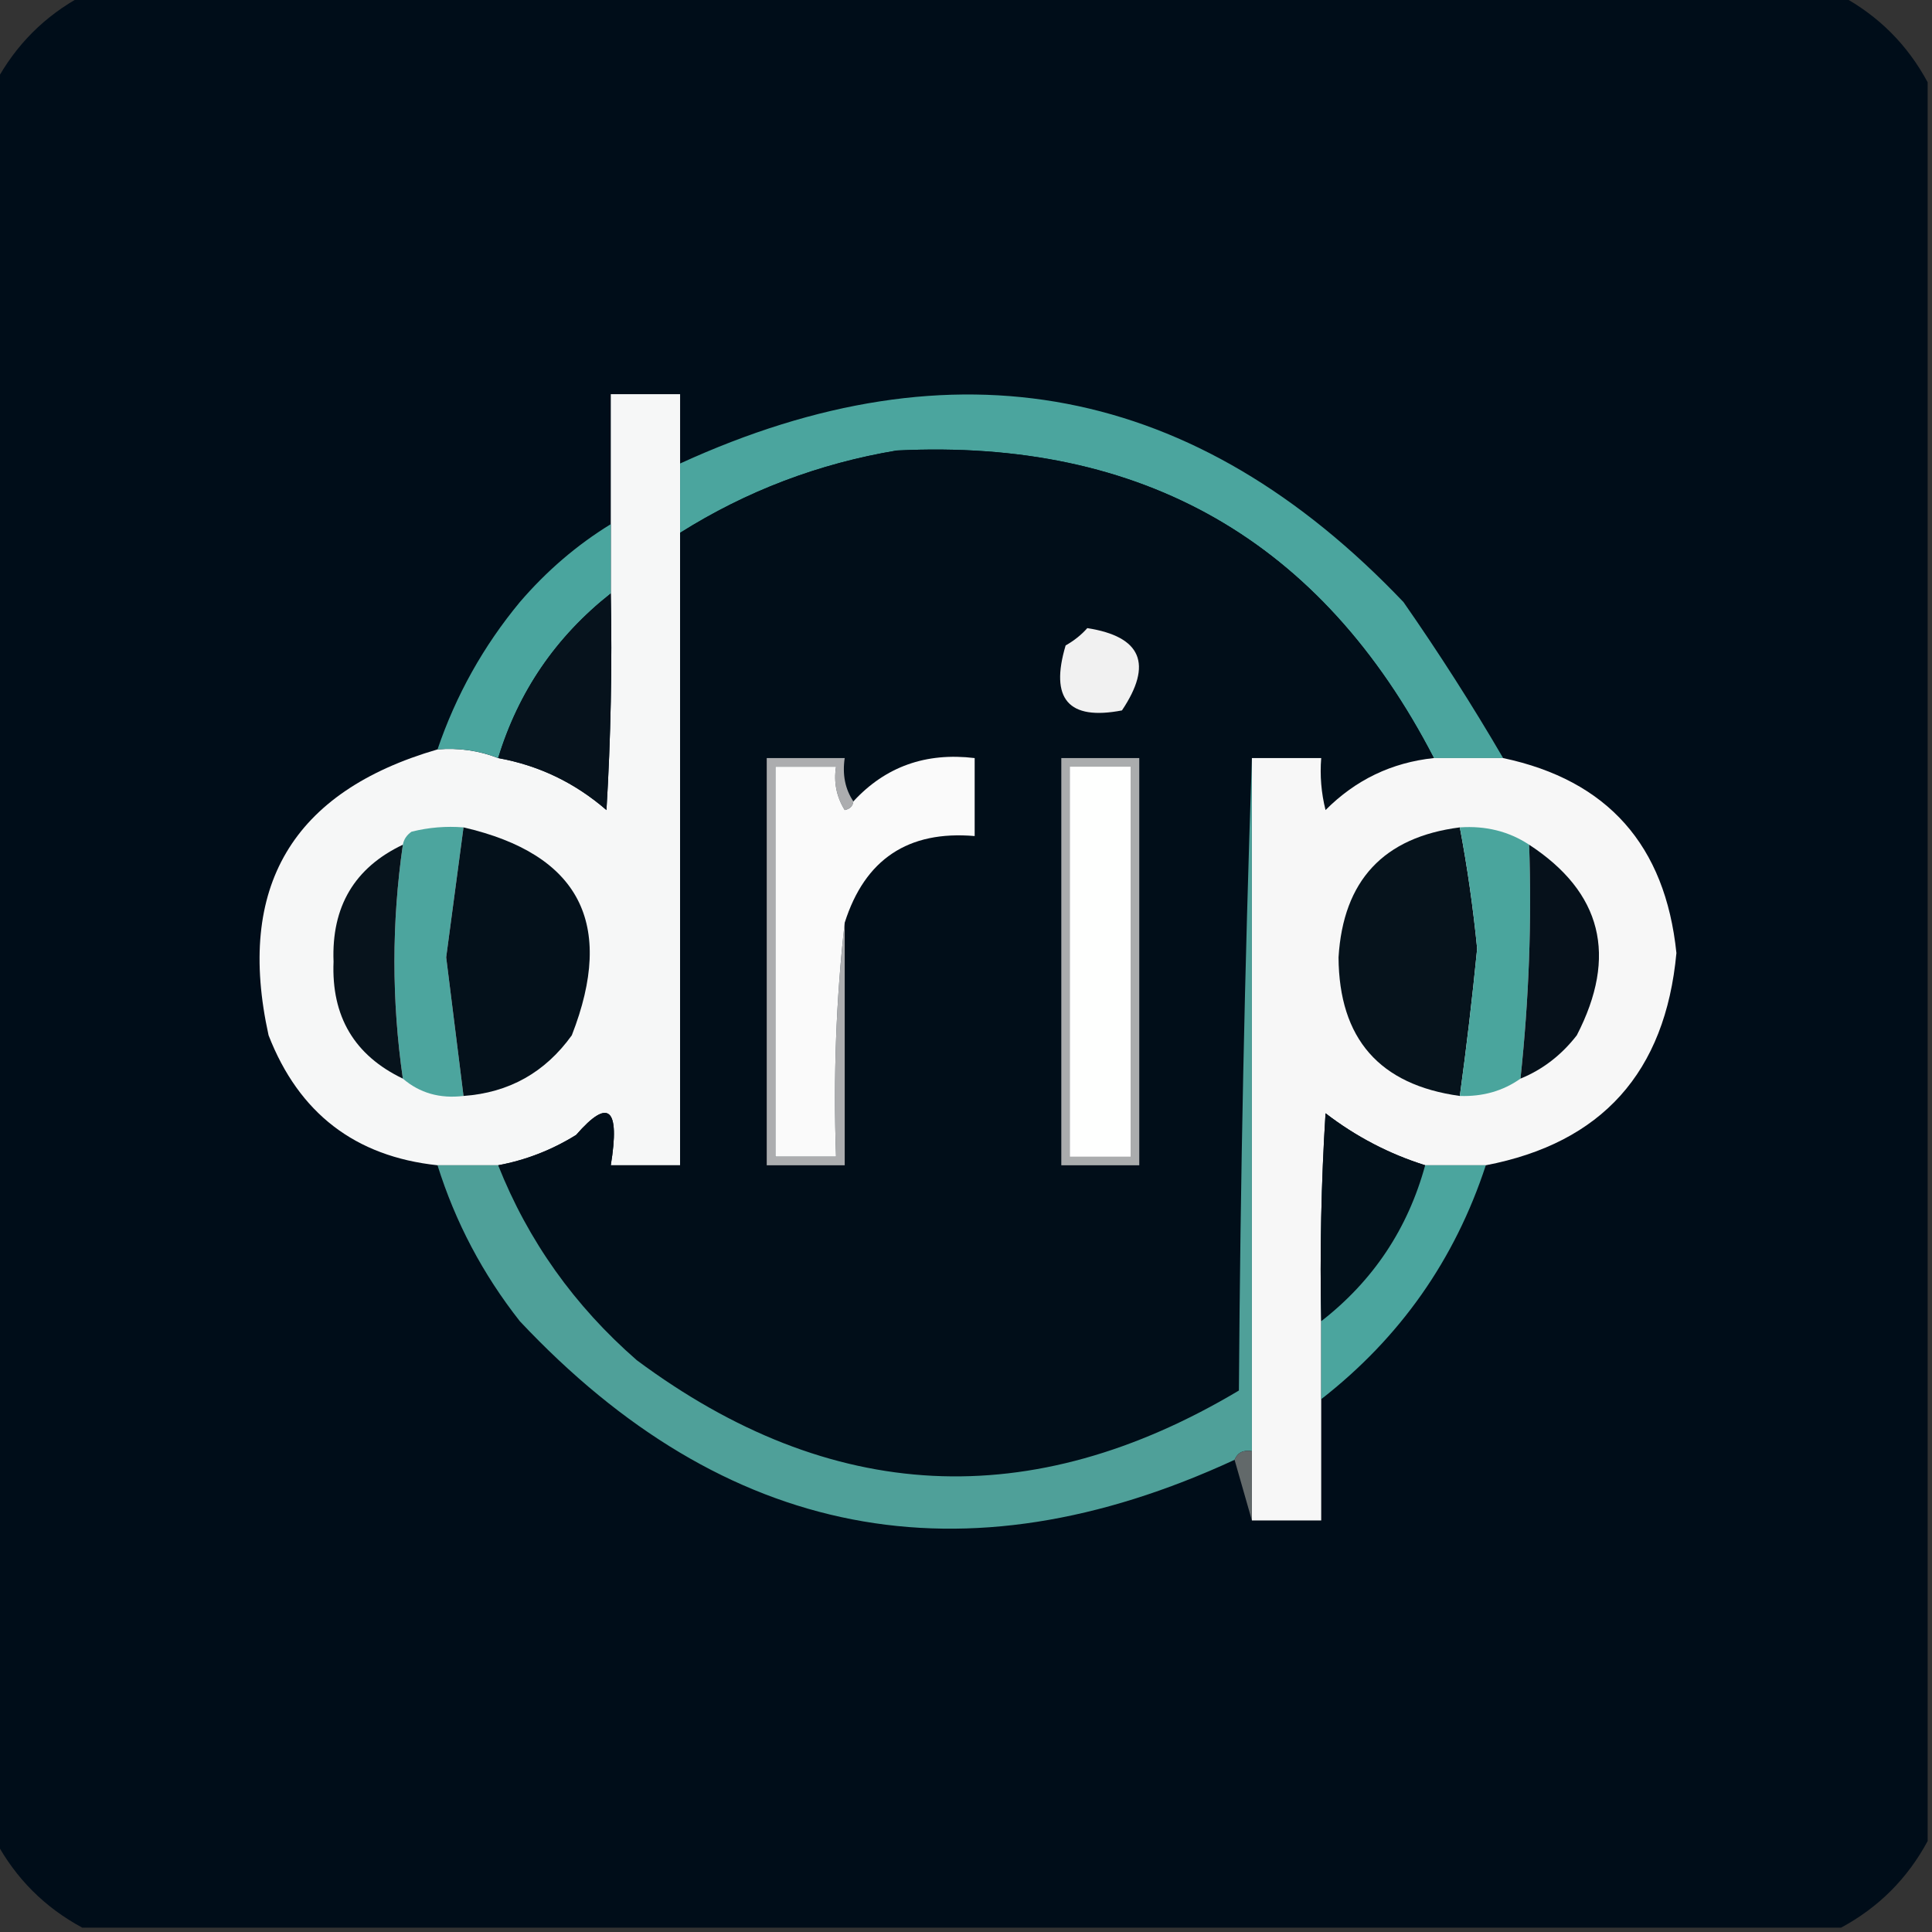 <?xml version="1.0" encoding="UTF-8"?>
<!DOCTYPE svg PUBLIC "-//W3C//DTD SVG 1.1//EN" "http://www.w3.org/Graphics/SVG/1.1/DTD/svg11.dtd">
<svg xmlns="http://www.w3.org/2000/svg" version="1.1" width="223px" height="223px" style="shape-rendering:geometricPrecision; text-rendering:geometricPrecision; image-rendering:optimizeQuality; fill-rule:evenodd; clip-rule:evenodd" xmlns:xlink="http://www.w3.org/1999/xlink">
<rect width="100%" height="100%" fill="#333333" stroke="none"/>
<g><path style="opacity:0.999" fill="#000d19" d="M 9.5,-0.5 C 77.167,-0.5 144.833,-0.5 212.5,-0.5C 216.833,1.833 220.167,5.167 222.5,9.5C 222.5,77.167 222.5,144.833 222.5,212.5C 220.167,216.833 216.833,220.167 212.5,222.5C 144.833,222.5 77.167,222.5 9.5,222.5C 5.167,220.167 1.833,216.833 -0.5,212.5C -0.5,144.833 -0.5,77.167 -0.5,9.5C 1.833,5.167 5.167,1.833 9.5,-0.5 Z"/></g>
<g><path style="opacity:1" fill="#f6f7f7" d="M 78.5,53.5 C 78.5,56.167 78.5,58.833 78.5,61.5C 78.5,85.833 78.5,110.167 78.5,134.5C 75.833,134.5 73.167,134.5 70.5,134.5C 71.581,127.856 70.247,126.689 66.5,131C 63.691,132.741 60.691,133.908 57.5,134.5C 55.167,134.5 52.833,134.5 50.5,134.5C 40.992,133.487 34.492,128.487 31,119.5C 27.225,102.379 33.725,91.379 50.5,86.5C 52.95,86.298 55.283,86.631 57.5,87.5C 62.19,88.344 66.357,90.344 70,93.5C 70.5,85.173 70.666,76.84 70.5,68.5C 70.5,65.833 70.5,63.167 70.5,60.5C 70.5,55.5 70.5,50.5 70.5,45.5C 73.167,45.5 75.833,45.5 78.5,45.5C 78.5,48.167 78.5,50.833 78.5,53.5 Z"/></g>
<g><path style="opacity:1" fill="#4ba59e" d="M 173.5,87.5 C 170.833,87.5 168.167,87.5 165.5,87.5C 152.554,62.424 131.887,50.591 103.5,52C 94.49,53.51 86.157,56.676 78.5,61.5C 78.5,58.833 78.5,56.167 78.5,53.5C 110.195,38.976 138.029,44.309 162,69.5C 166.107,75.395 169.941,81.395 173.5,87.5 Z"/></g>
<g><path style="opacity:1" fill="#010e19" d="M 165.5,87.5 C 160.636,88.015 156.469,90.015 153,93.5C 152.505,91.527 152.338,89.527 152.5,87.5C 149.833,87.5 147.167,87.5 144.5,87.5C 143.668,111.663 143.168,135.997 143,160.5C 119.036,174.794 95.87,173.628 73.5,157C 66.29,150.713 60.956,143.213 57.5,134.5C 60.691,133.908 63.691,132.741 66.5,131C 70.247,126.689 71.581,127.856 70.5,134.5C 73.167,134.5 75.833,134.5 78.5,134.5C 78.5,110.167 78.5,85.833 78.5,61.5C 86.157,56.676 94.49,53.51 103.5,52C 131.887,50.591 152.554,62.424 165.5,87.5 Z"/></g>
<g><path style="opacity:1" fill="#4aa59e" d="M 70.5,60.5 C 70.5,63.167 70.5,65.833 70.5,68.5C 64.18,73.485 59.846,79.818 57.5,87.5C 55.283,86.631 52.95,86.298 50.5,86.5C 52.629,80.242 55.795,74.575 60,69.5C 63.098,65.893 66.598,62.893 70.5,60.5 Z"/></g>
<g><path style="opacity:1" fill="#06121c" d="M 70.5,68.5 C 70.666,76.84 70.5,85.173 70,93.5C 66.357,90.344 62.19,88.344 57.5,87.5C 59.846,79.818 64.18,73.485 70.5,68.5 Z"/></g>
<g><path style="opacity:1" fill="#f1f1f1" d="M 125.5,72.5 C 131.758,73.477 133.091,76.644 129.5,82C 123.324,83.188 121.158,80.688 123,74.5C 123.995,73.934 124.828,73.267 125.5,72.5 Z"/></g>
<g><path style="opacity:1" fill="#f7f7f7" d="M 144.5,87.5 C 147.167,87.5 149.833,87.5 152.5,87.5C 152.338,89.527 152.505,91.527 153,93.5C 156.469,90.015 160.636,88.015 165.5,87.5C 168.167,87.5 170.833,87.5 173.5,87.5C 185.551,90.058 192.217,97.558 193.5,110C 192.227,123.766 184.894,131.932 171.5,134.5C 169.167,134.5 166.833,134.5 164.5,134.5C 160.347,133.197 156.514,131.197 153,128.5C 152.5,136.493 152.334,144.493 152.5,152.5C 152.5,155.5 152.5,158.5 152.5,161.5C 152.5,166.167 152.5,170.833 152.5,175.5C 149.833,175.5 147.167,175.5 144.5,175.5C 144.5,172.833 144.5,170.167 144.5,167.5C 144.5,140.833 144.5,114.167 144.5,87.5 Z"/></g>
<g><path style="opacity:1" fill="#acadaf" d="M 98.5,92.5 C 98.44,93.043 98.107,93.376 97.5,93.5C 96.548,91.955 96.215,90.288 96.5,88.5C 94.167,88.5 91.833,88.5 89.5,88.5C 89.5,103.5 89.5,118.5 89.5,133.5C 91.833,133.5 94.167,133.5 96.5,133.5C 96.173,124.318 96.507,115.318 97.5,106.5C 97.5,115.833 97.5,125.167 97.5,134.5C 94.5,134.5 91.5,134.5 88.5,134.5C 88.5,118.833 88.5,103.167 88.5,87.5C 91.5,87.5 94.5,87.5 97.5,87.5C 97.216,89.415 97.549,91.081 98.5,92.5 Z"/></g>
<g><path style="opacity:1" fill="#fafafa" d="M 97.5,106.5 C 96.507,115.318 96.173,124.318 96.5,133.5C 94.167,133.5 91.833,133.5 89.5,133.5C 89.5,118.5 89.5,103.5 89.5,88.5C 91.833,88.5 94.167,88.5 96.5,88.5C 96.215,90.288 96.548,91.955 97.5,93.5C 98.107,93.376 98.44,93.043 98.5,92.5C 102.199,88.487 106.865,86.82 112.5,87.5C 112.5,90.5 112.5,93.5 112.5,96.5C 104.826,95.844 99.826,99.177 97.5,106.5 Z"/></g>
<g><path style="opacity:1" fill="#aaacad" d="M 122.5,87.5 C 125.5,87.5 128.5,87.5 131.5,87.5C 131.5,103.167 131.5,118.833 131.5,134.5C 128.5,134.5 125.5,134.5 122.5,134.5C 122.5,118.833 122.5,103.167 122.5,87.5 Z"/></g>
<g><path style="opacity:1" fill="#fefffe" d="M 123.5,88.5 C 125.833,88.5 128.167,88.5 130.5,88.5C 130.5,103.5 130.5,118.5 130.5,133.5C 128.167,133.5 125.833,133.5 123.5,133.5C 123.5,118.5 123.5,103.5 123.5,88.5 Z"/></g>
<g><path style="opacity:1" fill="#4ca59e" d="M 53.5,95.5 C 52.836,100.492 52.169,105.492 51.5,110.5C 52.168,115.841 52.835,121.175 53.5,126.5C 50.772,126.829 48.438,126.163 46.5,124.5C 45.203,115.495 45.203,106.495 46.5,97.5C 46.611,96.883 46.944,96.383 47.5,96C 49.473,95.504 51.473,95.338 53.5,95.5 Z"/></g>
<g><path style="opacity:1" fill="#04111b" d="M 53.5,95.5 C 66.879,98.589 71.046,106.589 66,119.5C 62.915,123.792 58.749,126.125 53.5,126.5C 52.835,121.175 52.168,115.841 51.5,110.5C 52.169,105.492 52.836,100.492 53.5,95.5 Z"/></g>
<g><path style="opacity:1" fill="#06131c" d="M 168.5,95.5 C 169.373,100.126 170.04,104.792 170.5,109.5C 169.941,115.187 169.274,120.854 168.5,126.5C 159.224,125.223 154.558,119.89 154.5,110.5C 155.039,101.628 159.705,96.628 168.5,95.5 Z"/></g>
<g><path style="opacity:1" fill="#4aa59d" d="M 168.5,95.5 C 171.495,95.294 174.162,95.96 176.5,97.5C 176.81,106.32 176.477,115.32 175.5,124.5C 173.485,125.924 171.152,126.59 168.5,126.5C 169.274,120.854 169.941,115.187 170.5,109.5C 170.04,104.792 169.373,100.126 168.5,95.5 Z"/></g>
<g><path style="opacity:1" fill="#07131c" d="M 46.5,97.5 C 45.203,106.495 45.203,115.495 46.5,124.5C 40.904,121.818 38.238,117.318 38.5,111C 38.251,104.652 40.917,100.152 46.5,97.5 Z"/></g>
<g><path style="opacity:1" fill="#06111b" d="M 176.5,97.5 C 184.903,102.999 186.736,110.332 182,119.5C 180.223,121.79 178.056,123.457 175.5,124.5C 176.477,115.32 176.81,106.32 176.5,97.5 Z"/></g>
<g><path style="opacity:1" fill="#02101a" d="M 164.5,134.5 C 162.495,141.837 158.495,147.837 152.5,152.5C 152.334,144.493 152.5,136.493 153,128.5C 156.514,131.197 160.347,133.197 164.5,134.5 Z"/></g>
<g><path style="opacity:1" fill="#4fa099" d="M 144.5,87.5 C 144.5,114.167 144.5,140.833 144.5,167.5C 143.508,167.328 142.842,167.662 142.5,168.5C 111.15,182.997 83.65,177.663 60,152.5C 55.723,147.064 52.556,141.064 50.5,134.5C 52.833,134.5 55.167,134.5 57.5,134.5C 60.956,143.213 66.29,150.713 73.5,157C 95.87,173.628 119.036,174.794 143,160.5C 143.168,135.997 143.668,111.663 144.5,87.5 Z"/></g>
<g><path style="opacity:1" fill="#4ba59e" d="M 164.5,134.5 C 166.833,134.5 169.167,134.5 171.5,134.5C 167.922,145.415 161.589,154.415 152.5,161.5C 152.5,158.5 152.5,155.5 152.5,152.5C 158.495,147.837 162.495,141.837 164.5,134.5 Z"/></g>
<g><path style="opacity:1" fill="#62696a" d="M 142.5,168.5 C 142.842,167.662 143.508,167.328 144.5,167.5C 144.5,170.167 144.5,172.833 144.5,175.5C 143.833,173.167 143.167,170.833 142.5,168.5 Z"/></g>
</svg>
